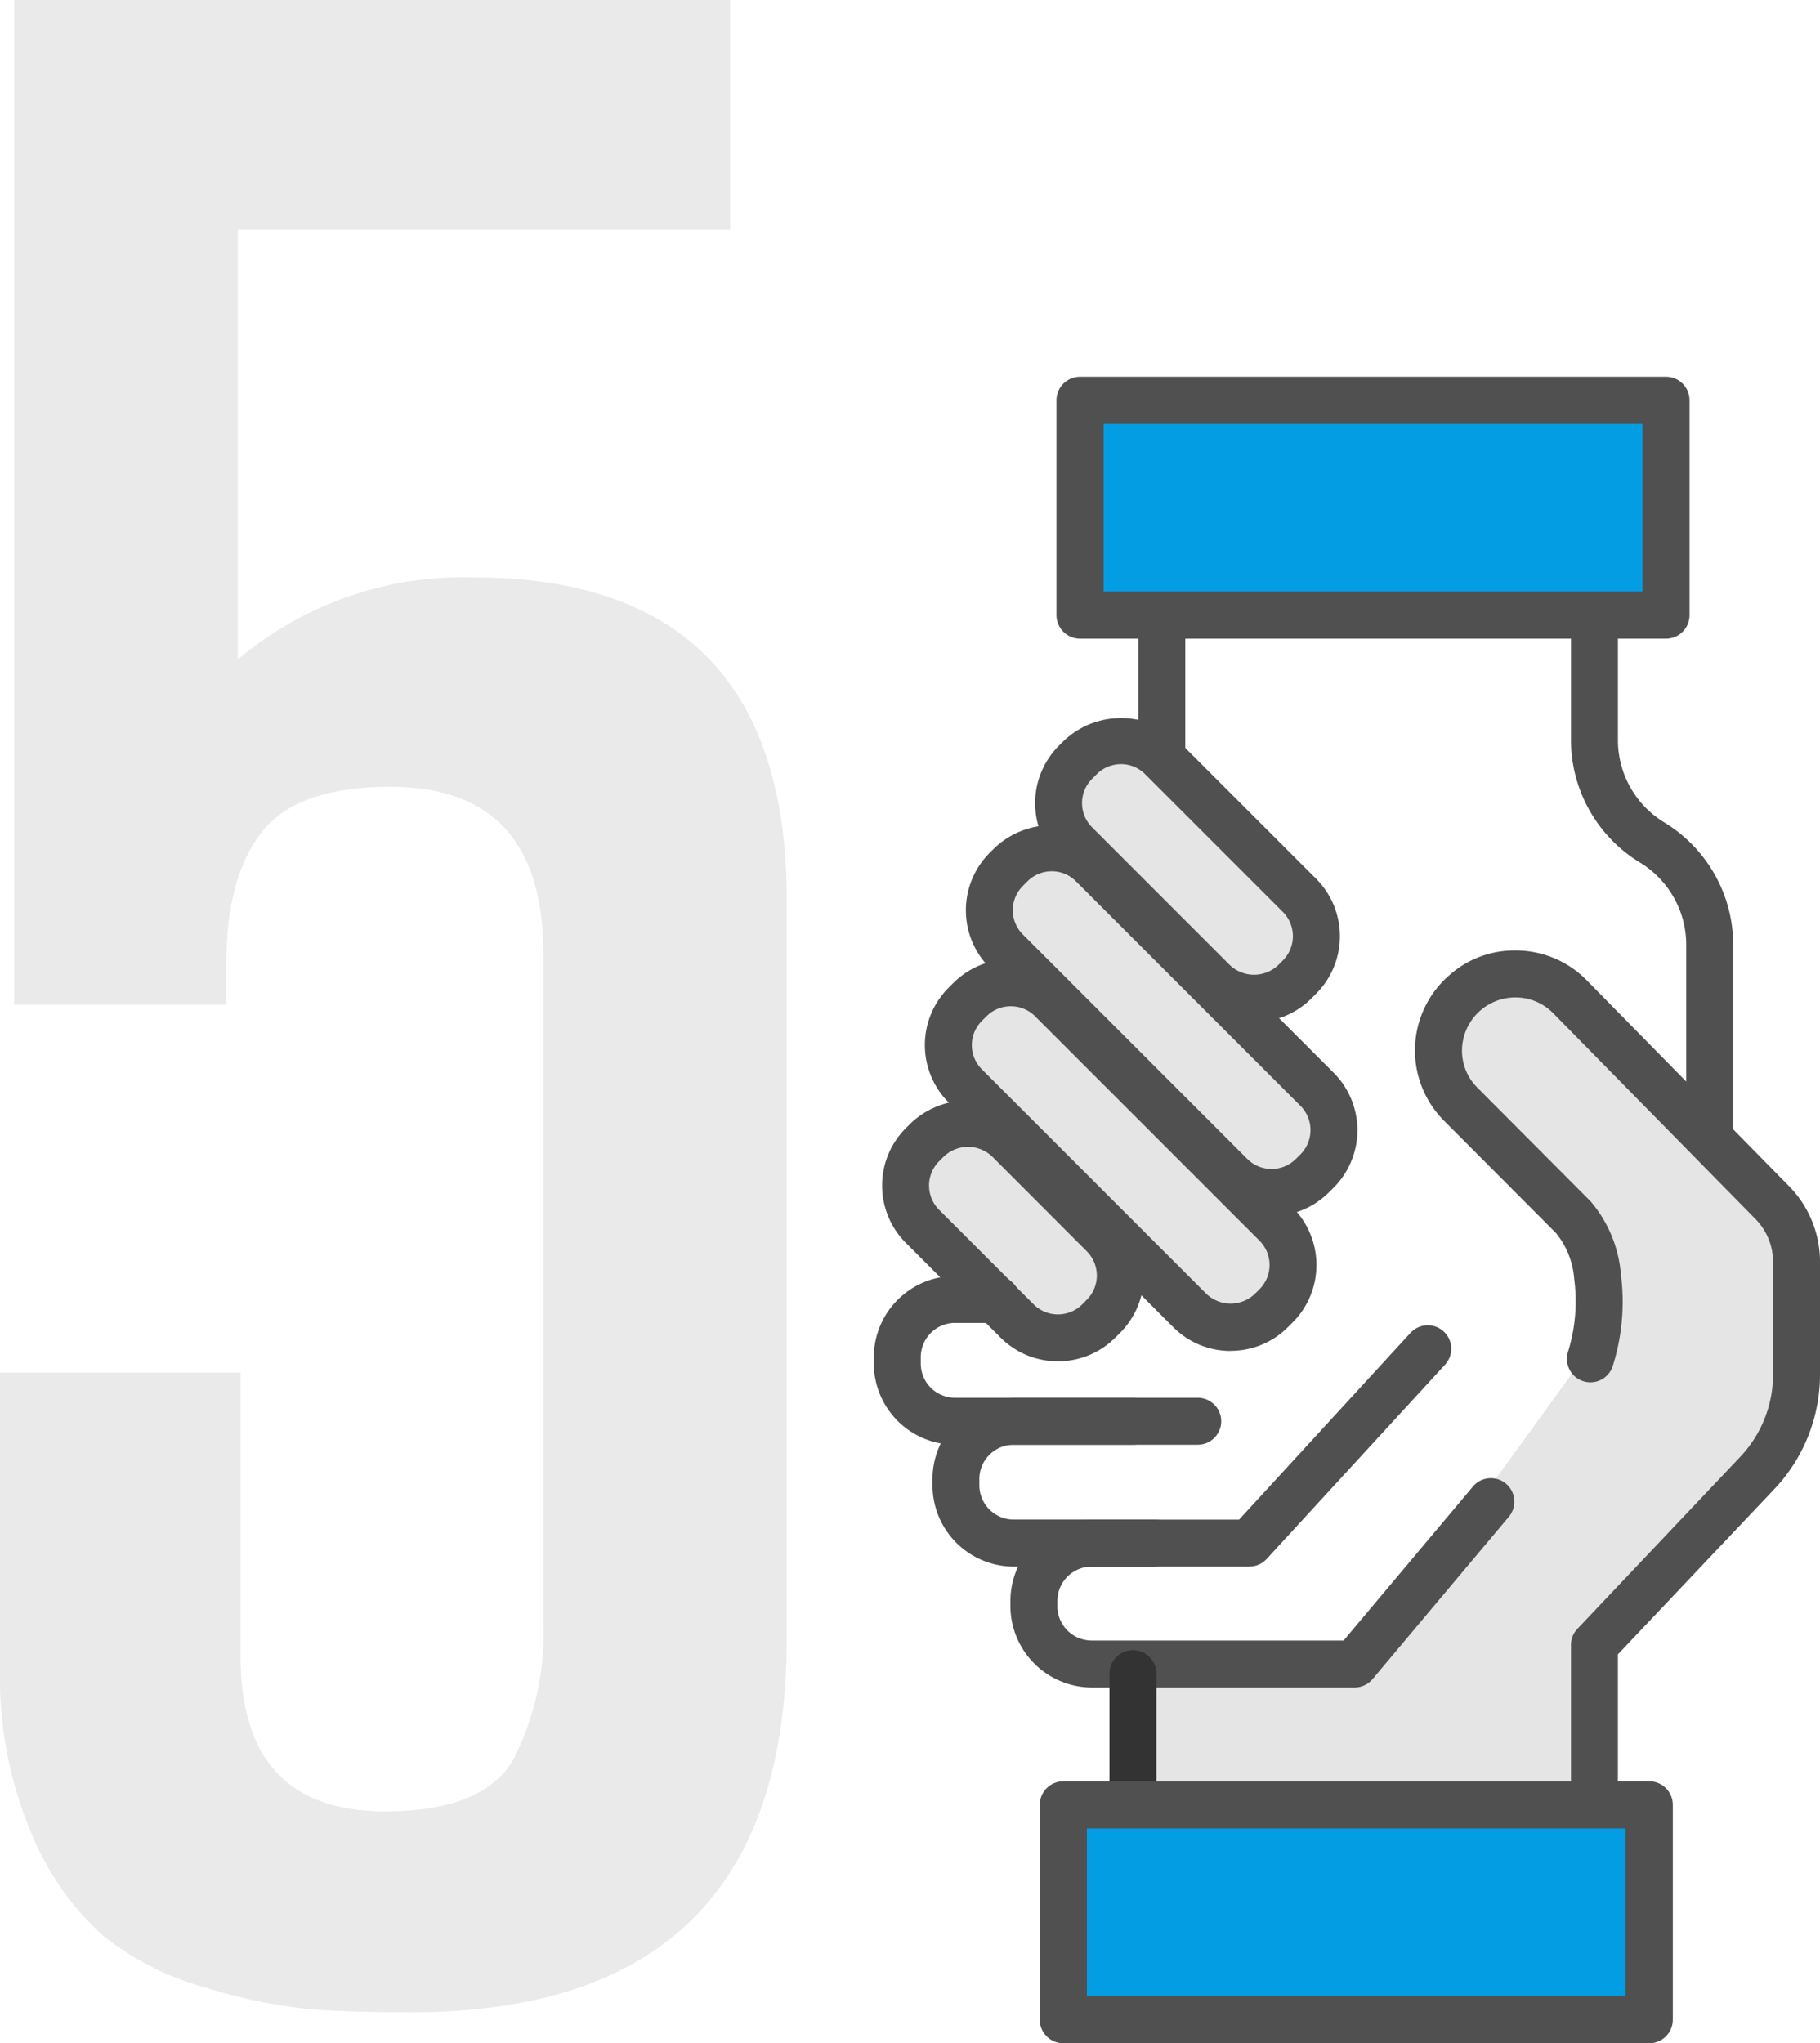 <svg xmlns="http://www.w3.org/2000/svg" width="96.468" height="108.29" viewBox="0 0 96.468 108.29"><defs><clipPath id="a"><path fill="#505050" d="M0 0h50.153v70.993H0z"/></clipPath></defs><path d="M0 72.75h12.75v15q0 8.25 7.65 8.25 5.25 0 6.825-2.775A14.669 14.669 0 0 0 28.8 85.95v-35.4q0-8.85-8.1-8.85-4.95 0-6.825 2.4T12 51v2.25H.75V0H38.7v12.15H12.6v22.8a18.53 18.53 0 0 1 12.45-4.35q16.65 0 16.65 17.1v39.15q0 19.8-19.95 19.8-3 0-5.175-.15a27.8 27.8 0 0 1-5.55-1.125 15.216 15.216 0 0 1-5.55-2.775 14.891 14.891 0 0 1-3.825-5.475A21.305 21.305 0 0 1 0 88.35z" fill="#707070" opacity=".146"/><g transform="translate(46.316 26.565)" clip-path="url(#a)"><path d="M10.689 13.832l.246-.246a3.06 3.06 0 0 1 4.328 0l7.3 7.3a3.062 3.062 0 0 1 0 4.328l-.246.246a3.06 3.06 0 0 1-4.328 0l-7.3-7.3a3.06 3.06 0 0 1 0-4.329m-3.671 5.68l.246-.246a3.06 3.06 0 0 1 4.328 0l11.9 11.9a3.06 3.06 0 0 1 0 4.329l-.246.246a3.06 3.06 0 0 1-4.328 0l-11.9-11.9a3.06 3.06 0 0 1 0-4.328M2.582 34.101l.246-.246a3.06 3.06 0 0 1 4.328 0l5.016 5.014a3.062 3.062 0 0 1 0 4.329l-.246.246a3.062 3.062 0 0 1-4.328 0L2.582 38.43a3.062 3.062 0 0 1 0-4.328m23.384 35.647h12.23V59.472l9.17-9.4 1.349-10.751-13-13.835s-4.727-.758-4.689 0-3.061 3.832-.672 6.221 6.781 7.614 6.781 7.614l.185 6.482-11.839 16.332H13.736v7.614z" fill="#e5e5e5"/><path d="M20.156 27.603a4.281 4.281 0 0 1-3.045-1.26l-7.3-7.3a4.306 4.306 0 0 1 0-6.088l.246-.245a4.407 4.407 0 0 1 6.089 0l7.3 7.3a4.31 4.31 0 0 1 0 6.088l-.246.246a4.281 4.281 0 0 1-3.045 1.26m-7.056-13.67a1.806 1.806 0 0 0-1.285.533l-.245.245a1.816 1.816 0 0 0 0 2.569l7.3 7.3a1.862 1.862 0 0 0 2.569 0l.245-.246a1.82 1.82 0 0 0 0-2.569l-7.3-7.3a1.8 1.8 0 0 0-1.284-.533m-3.34 31.65a4.293 4.293 0 0 1-3.043-1.258L1.7 39.309a4.306 4.306 0 0 1 0-6.088l.248-.245a4.407 4.407 0 0 1 6.087 0l5.014 5.014a4.3 4.3 0 0 1 0 6.088l-.245.245a4.294 4.294 0 0 1-3.045 1.26m-6.3-10.6a1.817 1.817 0 0 0 0 2.568l5.015 5.015a1.821 1.821 0 0 0 2.57 0l.244-.245a1.814 1.814 0 0 0 0-2.569l-5.012-5.019a1.858 1.858 0 0 0-2.569 0z" fill="#505050"/><path d="M17.17 50.004H4.3A4.314 4.314 0 0 1 0 45.718v-.366a4.314 4.314 0 0 1 4.3-4.293h2.19a1.244 1.244 0 0 1 0 2.488H4.3a1.819 1.819 0 0 0-1.812 1.812v.356a1.818 1.818 0 0 0 1.816 1.8H17.17a1.244 1.244 0 0 1 0 2.488" fill="#505050"/><path d="M14.88 56.462H7.41a4.313 4.313 0 0 1-4.3-4.287v-.366a4.313 4.313 0 0 1 4.3-4.293h6.37a1.244 1.244 0 0 1 0 2.488H7.41a1.819 1.819 0 0 0-1.816 1.809v.356a1.818 1.818 0 0 0 1.816 1.8h7.47a1.244 1.244 0 0 1 0 2.488" fill="#505050"/><path d="M25.481 62.869H11.546a4.329 4.329 0 0 1-4.305-4.213v-.39a4.313 4.313 0 0 1 4.3-4.292h8.112a1.244 1.244 0 0 1 0 2.488h-8.107a1.819 1.819 0 0 0-1.816 1.809v.356a1.822 1.822 0 0 0 1.816 1.754h13.355l6.88-8.192a1.245 1.245 0 0 1 1.906 1.6l-7.253 8.637a1.25 1.25 0 0 1-.953.443m-4.396-24.988a4.3 4.3 0 0 1-3.045-1.258l-11.9-11.9a4.306 4.306 0 0 1 0-6.088l.246-.245a4.407 4.407 0 0 1 6.089 0l11.9 11.9a4.311 4.311 0 0 1 0 6.088l-.248.246a4.29 4.29 0 0 1-3.043 1.258M9.428 19.612a1.806 1.806 0 0 0-1.285.533l-.245.245a1.816 1.816 0 0 0 0 2.569l11.9 11.9a1.821 1.821 0 0 0 2.569 0l.248-.246a1.821 1.821 0 0 0 0-2.569l-11.9-11.9a1.8 1.8 0 0 0-1.284-.533" fill="#505050"/><path d="M4.847 26.66l.246-.246a3.06 3.06 0 0 1 4.328 0l11.9 11.9a3.06 3.06 0 0 1 0 4.329l-.246.245a3.06 3.06 0 0 1-4.328 0l-11.9-11.9a3.06 3.06 0 0 1 0-4.329" fill="#e5e5e5"/><path d="M18.915 45.033a4.273 4.273 0 0 1-3.045-1.262L3.968 31.865a4.3 4.3 0 0 1 0-6.087l.246-.246a4.308 4.308 0 0 1 6.089 0l11.9 11.9a4.311 4.311 0 0 1 0 6.088l-.25.248a4.27 4.27 0 0 1-3.041 1.259M7.257 26.765a1.812 1.812 0 0 0-1.284.531l-.245.245a1.813 1.813 0 0 0 0 2.567l11.9 11.9a1.86 1.86 0 0 0 2.568 0l.25-.248a1.819 1.819 0 0 0 0-2.567l-11.9-11.9a1.809 1.809 0 0 0-1.289-.528m-2.41-.1zm33.349 44.329a1.243 1.243 0 0 1-1.244-1.244v-9.133a1.244 1.244 0 0 1 .34-.855l8.623-9.107a6.354 6.354 0 0 0 1.749-4.372v-5.921a3.242 3.242 0 0 0-.9-2.288L36.003 27.126a2.8 2.8 0 0 0-1.989-.83h-.01a2.831 2.831 0 0 0-2.828 2.808 2.771 2.771 0 0 0 .812 1.972l6.008 6.032a6.8 6.8 0 0 1 1.6 3.836 11.34 11.34 0 0 1-.426 4.881 1.244 1.244 0 1 1-2.374-.747 8.983 8.983 0 0 0 .327-3.864 4.34 4.34 0 0 0-.972-2.437l-5.917-5.935a5.275 5.275 0 0 1 0-7.47c.027-.026.073-.071.1-.093a5.189 5.189 0 0 1 3.663-1.471h.019a5.281 5.281 0 0 1 3.757 1.565l10.779 10.969a5.717 5.717 0 0 1 1.6 4.032v5.911a8.83 8.83 0 0 1-2.431 6.08l-8.281 8.748v8.636a1.243 1.243 0 0 1-1.244 1.244" fill="#505050"/><path d="M44.305 34.489a1.244 1.244 0 0 1-1.244-1.244V23.49a5.1 5.1 0 0 0-2.458-4.346 7.615 7.615 0 0 1-3.65-6.42V1.244a1.244 1.244 0 1 1 2.488 0v11.472a5.109 5.109 0 0 0 2.449 4.3 7.6 7.6 0 0 1 3.662 6.474v9.754a1.244 1.244 0 0 1-1.244 1.244M15.266 14.669a1.245 1.245 0 0 1-1.244-1.244V1.244a1.244 1.244 0 1 1 2.488 0v12.181a1.245 1.245 0 0 1-1.244 1.244m4.641 41.792a1.244 1.244 0 0 1-.916-2.085l9.455-10.3a1.244 1.244 0 0 1 1.834 1.682l-9.457 10.3a1.236 1.236 0 0 1-.916.4" fill="#505050"/><path d="M13.736 70.994a1.244 1.244 0 0 1-1.244-1.243v-7.616a1.244 1.244 0 1 1 2.488 0v7.616a1.244 1.244 0 0 1-1.244 1.244" fill="#333"/></g><path fill="#039de4" stroke="#505050" stroke-linecap="round" stroke-linejoin="round" stroke-width="2.5" d="M87.417 95.656v11.384H56.361V95.656zm.886-74.442v11.384H57.247V21.214z"/></svg>